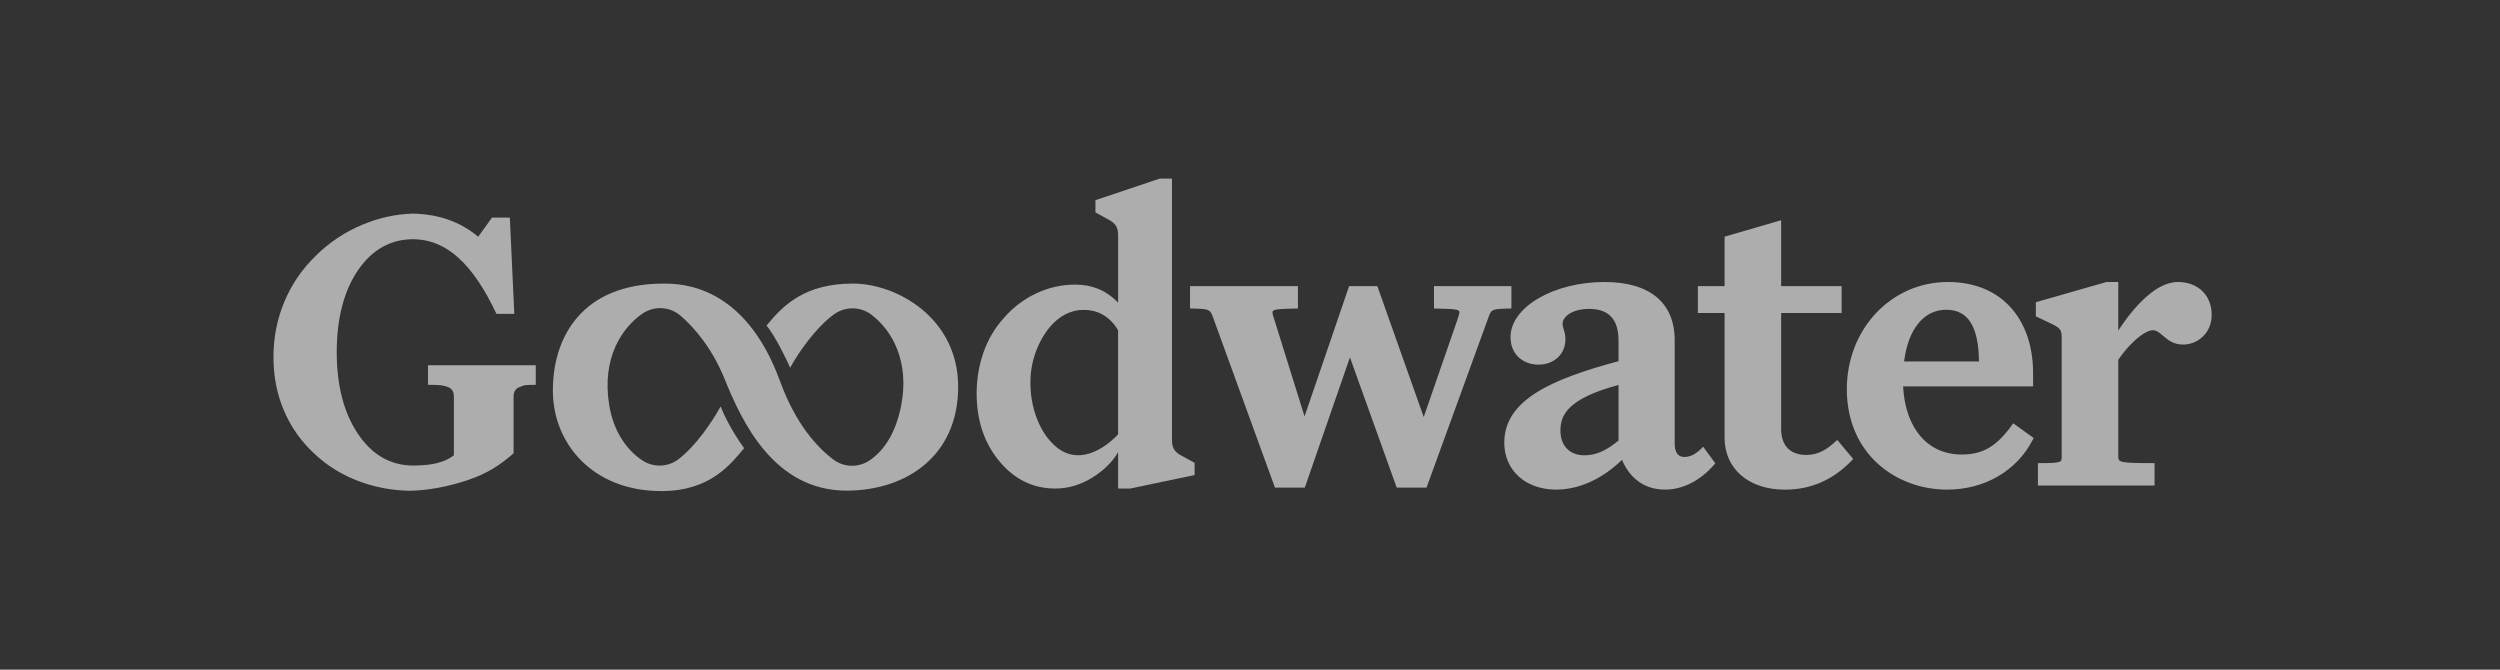 <svg width="224" height="60" viewBox="0 0 224 60" fill="none" xmlns="http://www.w3.org/2000/svg">
<rect x="0" y="0" width="224" height="60" fill="#333333" stroke="none"/>
<g opacity="0.6">
<g clip-path="url(#clip0_11329_189002)">
<path d="M38.35 32.724V34.478C39.56 34.478 39.698 34.538 40.087 34.66C40.473 34.782 40.668 35.074 40.668 35.538V40.8C40.256 41.116 39.753 41.347 39.162 41.495C38.658 41.618 38.069 41.687 37.402 41.705C37.281 41.709 37.161 41.713 37.036 41.713C35.003 41.713 33.35 40.768 32.078 38.881C30.807 36.995 30.171 34.55 30.171 31.554C30.171 28.558 30.808 26.06 32.078 24.209C33.348 22.358 35.001 21.433 37.036 21.433C37.122 21.433 37.208 21.441 37.294 21.445C38.646 21.505 39.899 22.045 41.05 23.076C42.274 24.172 43.417 25.854 44.483 28.12H46.081L45.681 19.495H44.083L43.078 20.893L42.847 21.213C41.999 20.506 41.068 19.984 40.051 19.642C39.111 19.328 38.082 19.163 36.976 19.139C35.461 19.187 33.972 19.511 32.511 20.117C30.947 20.761 29.522 21.705 28.316 22.895C27.08 24.09 26.136 25.466 25.482 27.025C24.828 28.583 24.502 30.241 24.502 31.994C24.502 33.747 24.817 35.326 25.447 36.8C26.075 38.275 26.985 39.559 28.171 40.656C29.309 41.728 30.642 42.551 32.166 43.122C33.59 43.657 35.101 43.939 36.695 43.974C38.344 43.939 40.067 43.627 41.866 43.032C43.779 42.398 44.879 41.595 46.017 40.619V35.539C46.017 35.078 46.21 34.786 46.598 34.662C46.985 34.54 46.794 34.479 48.005 34.479V32.726H38.352L38.35 32.724L38.35 32.724ZM105.189 40.248C105.068 40.042 105.007 39.755 105.007 39.39V16H103.919L98.152 17.936V19.031L99.35 19.689C99.664 19.86 99.883 20.049 100.004 20.257C100.125 20.463 100.185 20.749 100.185 21.115V27.109C99.627 26.549 99.034 26.141 98.406 25.884C97.775 25.629 97.085 25.501 96.335 25.501C95.123 25.501 93.962 25.762 92.848 26.286C91.734 26.81 90.766 27.547 89.942 28.497C89.142 29.375 88.537 30.398 88.125 31.566C87.714 32.736 87.507 33.965 87.507 35.257C87.507 37.668 88.184 39.69 89.54 41.324C90.896 42.958 92.567 43.772 94.553 43.772C95.691 43.772 96.78 43.456 97.822 42.822C98.862 42.188 99.651 41.422 100.183 40.519V43.772H101.272L107.037 42.567V41.471L105.839 40.813C105.524 40.643 105.306 40.454 105.185 40.246L105.189 40.248ZM100.181 38.913C100.181 38.913 99.711 39.453 98.975 39.953C97.691 40.829 95.597 41.585 93.787 39.135C92.403 37.264 92.001 34.43 92.58 32.253C93.123 30.215 94.624 27.767 97.094 27.767C97.771 27.767 98.37 27.926 98.891 28.242C99.413 28.558 99.842 29.009 100.181 29.595V38.913ZM135.422 27.639V25.636H128.485V27.641L128.68 27.645C130.319 27.678 130.764 27.721 130.764 27.963C130.764 28.093 130.709 28.256 130.653 28.429C130.63 28.499 130.606 28.572 130.589 28.634L127.566 37.366L123.409 25.636H120.882L116.886 37.309L114.189 28.664C114.068 28.35 114.015 28.132 114.015 27.963C114.015 27.721 114.458 27.678 116.099 27.645L116.294 27.641V25.636H106.629V27.639L106.824 27.643C108.323 27.68 108.409 27.713 108.658 28.357L114.235 43.688H116.911L120.954 32.019L125.097 43.556L125.144 43.688H127.818L133.393 28.361C133.637 27.733 133.656 27.68 135.229 27.643L135.424 27.639L135.422 27.639ZM152.439 40.195C151.91 40.713 151.436 40.945 150.899 40.945C150.363 40.945 150.052 40.521 150.052 39.783V30.494C150.052 27.123 147.818 25.267 143.763 25.267C139.199 25.267 135.344 27.527 135.344 30.199C135.344 31.898 136.629 32.671 137.823 32.671C139.261 32.671 140.264 31.729 140.264 30.382C140.264 30.024 140.178 29.74 140.102 29.489C140.049 29.31 140.003 29.157 140.003 29.023C140.003 28.362 140.892 27.678 142.381 27.678C144.157 27.678 145.021 28.611 145.021 30.529V32.361C138.874 34.008 134.784 35.887 134.784 39.671C134.784 42.143 136.695 43.868 139.431 43.868C141.472 43.868 143.564 42.922 145.332 41.2C146.054 42.922 147.416 43.868 149.18 43.868C150.772 43.868 152.339 43.075 153.59 41.634L153.692 41.516L152.605 40.028L152.439 40.191V40.195ZM145.02 34.495V39.472C143.919 40.389 142.976 40.797 141.97 40.797C140.641 40.797 139.815 39.944 139.815 38.571C139.815 37.199 140.449 35.714 145.02 34.495ZM164.536 39.488C163.6 40.382 162.799 40.763 161.857 40.763C160.395 40.763 159.591 39.932 159.591 38.426V28.047H165.01V25.636H159.591V19.732L154.523 21.207V25.636H152.131V28.047H154.523V39.233C154.523 42.007 156.691 43.873 159.915 43.873C162.282 43.873 164.267 42.995 165.986 41.191L166.047 41.127L164.616 39.414L164.538 39.488L164.536 39.488Z" fill="white"/>
<path d="M180.27 38.09C178.878 40.011 177.657 40.725 175.762 40.725C172.72 40.725 170.717 38.389 170.517 34.619H182.165V33.431C182.165 31.118 181.513 29.129 180.278 27.682C178.929 26.102 176.943 25.267 174.531 25.267C169.453 25.267 165.476 29.483 165.476 34.862C165.476 40.776 169.994 43.87 174.455 43.87C177.823 43.87 180.697 42.197 182.141 39.394L182.218 39.245L180.385 37.927L180.268 38.088L180.27 38.09ZM170.606 32.39C170.969 29.485 172.376 27.753 174.38 27.753C176.385 27.753 177.278 29.314 177.317 32.39H170.606ZM195.126 25.269C194.121 25.269 193.026 25.854 191.869 27.007C191.018 27.855 190.296 28.85 189.797 29.618V25.268H188.737L182.411 27.08V28.34L183.974 29.088C184.575 29.402 184.727 29.569 184.727 30.237V40.957C184.727 41.403 184.727 41.495 182.797 41.495H182.598V43.504H193.048V41.495H192.849C189.892 41.495 189.799 41.405 189.799 40.92V32.24C190.626 30.985 192.037 29.622 192.886 29.587C193.227 29.587 193.479 29.803 193.797 30.076C194.234 30.449 194.73 30.873 195.614 30.873C196.869 30.873 198.167 29.88 198.167 28.216C198.167 26.451 196.945 25.266 195.128 25.266M76.428 25.409C72.175 25.409 70.218 27.278 68.679 29.176C69.367 29.932 70.575 32.386 70.794 32.956C71.537 31.593 73.081 29.361 74.714 28.173C75.716 27.447 77.066 27.441 78.059 28.181C79.958 29.595 81.511 32.434 80.744 36.337C80.219 39.011 79.068 40.483 77.893 41.265C77.405 41.589 76.829 41.752 76.245 41.731C75.661 41.711 75.097 41.508 74.633 41.151C73.364 40.171 71.368 38.204 69.887 34.144C66.737 25.517 61.064 25.409 59.456 25.409C52.214 25.409 49.48 30.152 49.539 35.133C49.593 39.696 53.045 44 59.265 44C63.647 44 65.457 41.595 66.67 40.158C65.448 38.453 64.812 37.034 64.566 36.417C63.776 37.868 62.319 39.971 60.808 41.135C60.341 41.494 59.773 41.697 59.185 41.716C58.597 41.734 58.018 41.567 57.53 41.237C56.089 40.261 54.946 38.587 54.577 36.248C53.91 32.017 55.752 29.371 57.528 28.124C58.58 27.386 59.994 27.445 60.972 28.281C62.178 29.314 63.794 31.169 64.922 33.949C66.465 37.756 69.342 44.002 75.928 43.961C81.249 43.927 85.851 40.819 85.851 34.652C85.851 28.485 80.344 25.409 76.429 25.409H76.427H76.428Z" fill="white"/>
</g>
</g>
<defs>
<clipPath id="clip0_11329_189002">
<rect width="174" height="28" fill="white" transform="translate(24.5 16)"/>
</clipPath>
</defs>
</svg>
